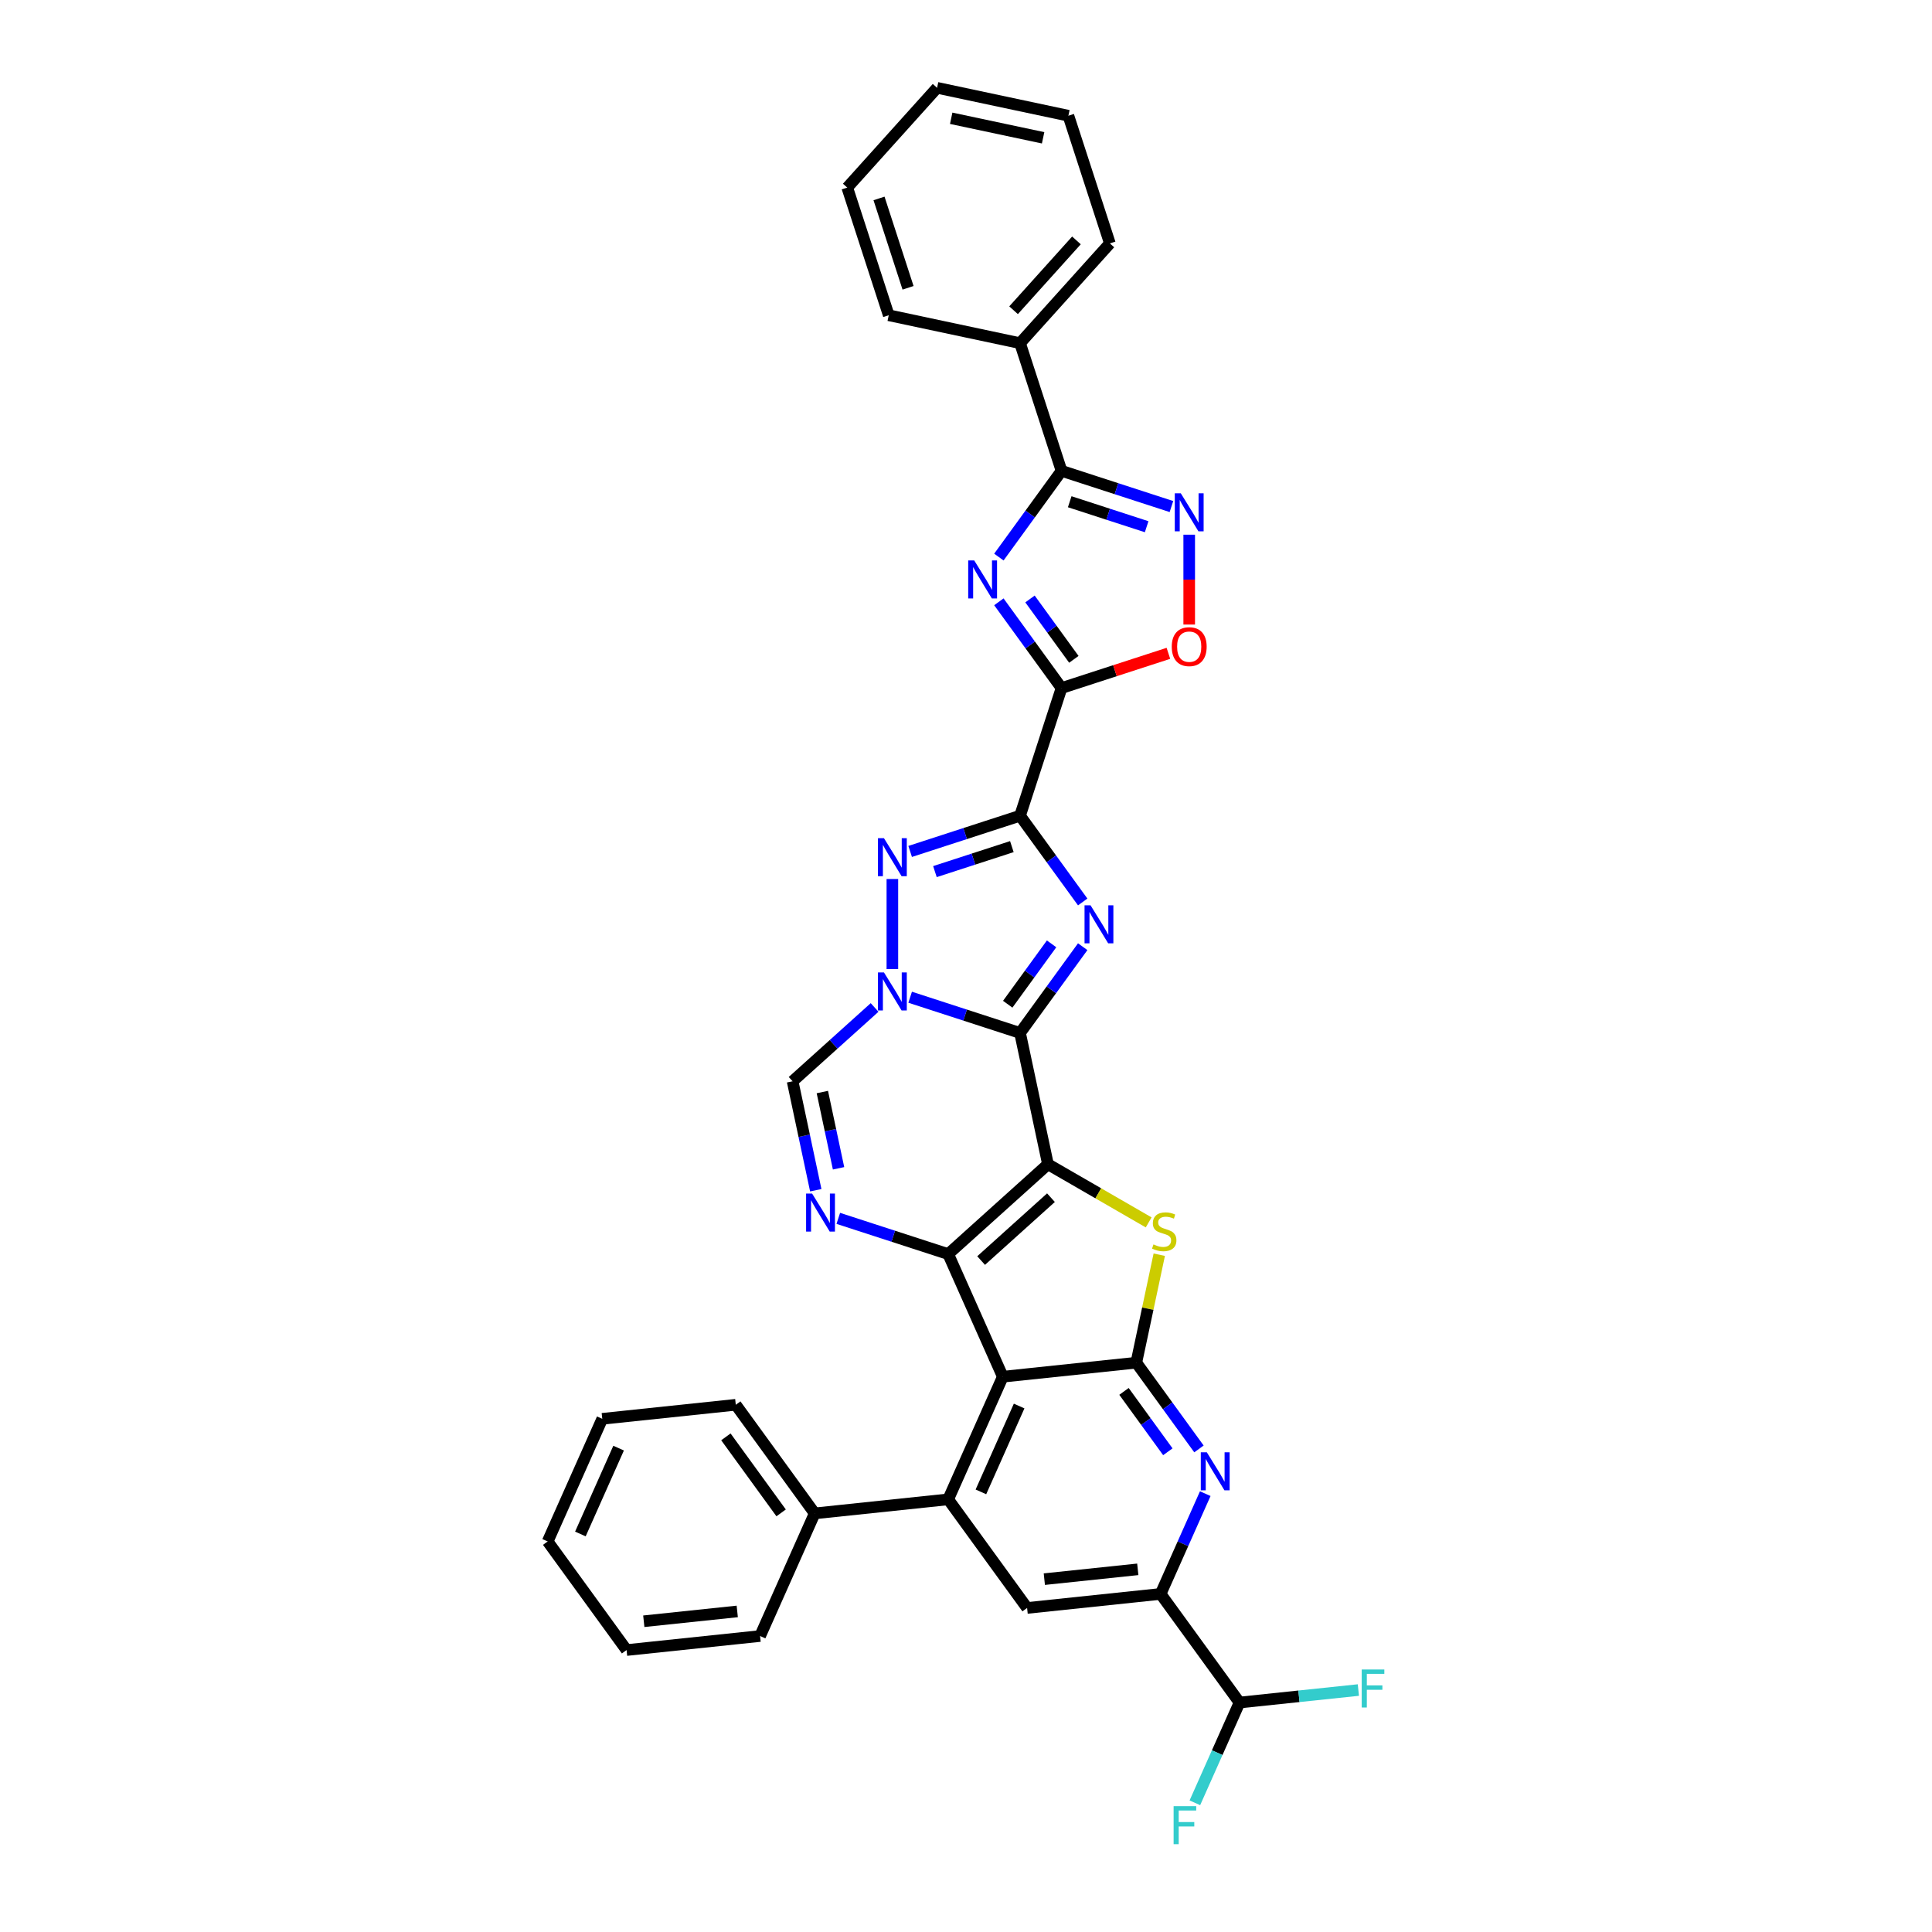 <?xml version='1.0' encoding='iso-8859-1'?>
<svg version='1.1' baseProfile='full'
              xmlns='http://www.w3.org/2000/svg'
                      xmlns:rdkit='http://www.rdkit.org/xml'
                      xmlns:xlink='http://www.w3.org/1999/xlink'
                  xml:space='preserve'
width='1000px' height='1000px' viewBox='0 0 1000 1000'>
<!-- END OF HEADER -->
<rect style='opacity:1.0;fill:#FFFFFF;stroke:none' width='1000' height='1000' x='0' y='0'> </rect>
<path class='bond-0' d='M 542.422,602.614 L 527.975,534.648' style='fill:none;fill-rule:evenodd;stroke:#000000;stroke-width:6px;stroke-linecap:butt;stroke-linejoin:miter;stroke-opacity:1' />
<path class='bond-2' d='M 542.422,602.614 L 490.785,649.108' style='fill:none;fill-rule:evenodd;stroke:#000000;stroke-width:6px;stroke-linecap:butt;stroke-linejoin:miter;stroke-opacity:1' />
<path class='bond-2' d='M 543.975,619.916 L 507.829,652.462' style='fill:none;fill-rule:evenodd;stroke:#000000;stroke-width:6px;stroke-linecap:butt;stroke-linejoin:miter;stroke-opacity:1' />
<path class='bond-7' d='M 542.422,602.614 L 568.486,617.662' style='fill:none;fill-rule:evenodd;stroke:#000000;stroke-width:6px;stroke-linecap:butt;stroke-linejoin:miter;stroke-opacity:1' />
<path class='bond-7' d='M 568.486,617.662 L 594.551,632.711' style='fill:none;fill-rule:evenodd;stroke:#CCCC00;stroke-width:6px;stroke-linecap:butt;stroke-linejoin:miter;stroke-opacity:1' />
<path class='bond-3' d='M 527.975,534.648 L 544.191,512.329' style='fill:none;fill-rule:evenodd;stroke:#000000;stroke-width:6px;stroke-linecap:butt;stroke-linejoin:miter;stroke-opacity:1' />
<path class='bond-3' d='M 544.191,512.329 L 560.407,490.009' style='fill:none;fill-rule:evenodd;stroke:#0000FF;stroke-width:6px;stroke-linecap:butt;stroke-linejoin:miter;stroke-opacity:1' />
<path class='bond-3' d='M 521.597,519.784 L 532.948,504.16' style='fill:none;fill-rule:evenodd;stroke:#000000;stroke-width:6px;stroke-linecap:butt;stroke-linejoin:miter;stroke-opacity:1' />
<path class='bond-3' d='M 532.948,504.16 L 544.299,488.537' style='fill:none;fill-rule:evenodd;stroke:#0000FF;stroke-width:6px;stroke-linecap:butt;stroke-linejoin:miter;stroke-opacity:1' />
<path class='bond-4' d='M 527.975,534.648 L 499.533,525.406' style='fill:none;fill-rule:evenodd;stroke:#000000;stroke-width:6px;stroke-linecap:butt;stroke-linejoin:miter;stroke-opacity:1' />
<path class='bond-4' d='M 499.533,525.406 L 471.091,516.165' style='fill:none;fill-rule:evenodd;stroke:#0000FF;stroke-width:6px;stroke-linecap:butt;stroke-linejoin:miter;stroke-opacity:1' />
<path class='bond-1' d='M 527.975,422.219 L 544.191,444.538' style='fill:none;fill-rule:evenodd;stroke:#000000;stroke-width:6px;stroke-linecap:butt;stroke-linejoin:miter;stroke-opacity:1' />
<path class='bond-1' d='M 544.191,444.538 L 560.407,466.857' style='fill:none;fill-rule:evenodd;stroke:#0000FF;stroke-width:6px;stroke-linecap:butt;stroke-linejoin:miter;stroke-opacity:1' />
<path class='bond-5' d='M 527.975,422.219 L 549.447,356.135' style='fill:none;fill-rule:evenodd;stroke:#000000;stroke-width:6px;stroke-linecap:butt;stroke-linejoin:miter;stroke-opacity:1' />
<path class='bond-36' d='M 527.975,422.219 L 499.533,431.46' style='fill:none;fill-rule:evenodd;stroke:#000000;stroke-width:6px;stroke-linecap:butt;stroke-linejoin:miter;stroke-opacity:1' />
<path class='bond-36' d='M 499.533,431.46 L 471.091,440.702' style='fill:none;fill-rule:evenodd;stroke:#0000FF;stroke-width:6px;stroke-linecap:butt;stroke-linejoin:miter;stroke-opacity:1' />
<path class='bond-36' d='M 523.737,438.208 L 503.827,444.677' style='fill:none;fill-rule:evenodd;stroke:#000000;stroke-width:6px;stroke-linecap:butt;stroke-linejoin:miter;stroke-opacity:1' />
<path class='bond-36' d='M 503.827,444.677 L 483.918,451.146' style='fill:none;fill-rule:evenodd;stroke:#0000FF;stroke-width:6px;stroke-linecap:butt;stroke-linejoin:miter;stroke-opacity:1' />
<path class='bond-6' d='M 490.785,649.108 L 519.047,712.586' style='fill:none;fill-rule:evenodd;stroke:#000000;stroke-width:6px;stroke-linecap:butt;stroke-linejoin:miter;stroke-opacity:1' />
<path class='bond-11' d='M 490.785,649.108 L 462.343,639.867' style='fill:none;fill-rule:evenodd;stroke:#000000;stroke-width:6px;stroke-linecap:butt;stroke-linejoin:miter;stroke-opacity:1' />
<path class='bond-11' d='M 462.343,639.867 L 433.9,630.626' style='fill:none;fill-rule:evenodd;stroke:#0000FF;stroke-width:6px;stroke-linecap:butt;stroke-linejoin:miter;stroke-opacity:1' />
<path class='bond-10' d='M 461.891,501.6 L 461.891,454.978' style='fill:none;fill-rule:evenodd;stroke:#0000FF;stroke-width:6px;stroke-linecap:butt;stroke-linejoin:miter;stroke-opacity:1' />
<path class='bond-16' d='M 452.691,521.459 L 431.473,540.565' style='fill:none;fill-rule:evenodd;stroke:#0000FF;stroke-width:6px;stroke-linecap:butt;stroke-linejoin:miter;stroke-opacity:1' />
<path class='bond-16' d='M 431.473,540.565 L 410.254,559.67' style='fill:none;fill-rule:evenodd;stroke:#000000;stroke-width:6px;stroke-linecap:butt;stroke-linejoin:miter;stroke-opacity:1' />
<path class='bond-8' d='M 549.447,356.135 L 533.231,333.816' style='fill:none;fill-rule:evenodd;stroke:#000000;stroke-width:6px;stroke-linecap:butt;stroke-linejoin:miter;stroke-opacity:1' />
<path class='bond-8' d='M 533.231,333.816 L 517.016,311.497' style='fill:none;fill-rule:evenodd;stroke:#0000FF;stroke-width:6px;stroke-linecap:butt;stroke-linejoin:miter;stroke-opacity:1' />
<path class='bond-8' d='M 555.825,341.271 L 544.474,325.648' style='fill:none;fill-rule:evenodd;stroke:#000000;stroke-width:6px;stroke-linecap:butt;stroke-linejoin:miter;stroke-opacity:1' />
<path class='bond-8' d='M 544.474,325.648 L 533.123,310.024' style='fill:none;fill-rule:evenodd;stroke:#0000FF;stroke-width:6px;stroke-linecap:butt;stroke-linejoin:miter;stroke-opacity:1' />
<path class='bond-17' d='M 549.447,356.135 L 577.104,347.149' style='fill:none;fill-rule:evenodd;stroke:#000000;stroke-width:6px;stroke-linecap:butt;stroke-linejoin:miter;stroke-opacity:1' />
<path class='bond-17' d='M 577.104,347.149 L 604.761,338.162' style='fill:none;fill-rule:evenodd;stroke:#FF0000;stroke-width:6px;stroke-linecap:butt;stroke-linejoin:miter;stroke-opacity:1' />
<path class='bond-12' d='M 519.047,712.586 L 490.785,776.063' style='fill:none;fill-rule:evenodd;stroke:#000000;stroke-width:6px;stroke-linecap:butt;stroke-linejoin:miter;stroke-opacity:1' />
<path class='bond-12' d='M 527.503,727.76 L 507.719,772.194' style='fill:none;fill-rule:evenodd;stroke:#000000;stroke-width:6px;stroke-linecap:butt;stroke-linejoin:miter;stroke-opacity:1' />
<path class='bond-35' d='M 519.047,712.586 L 588.151,705.323' style='fill:none;fill-rule:evenodd;stroke:#000000;stroke-width:6px;stroke-linecap:butt;stroke-linejoin:miter;stroke-opacity:1' />
<path class='bond-9' d='M 600.031,649.433 L 594.091,677.378' style='fill:none;fill-rule:evenodd;stroke:#CCCC00;stroke-width:6px;stroke-linecap:butt;stroke-linejoin:miter;stroke-opacity:1' />
<path class='bond-9' d='M 594.091,677.378 L 588.151,705.323' style='fill:none;fill-rule:evenodd;stroke:#000000;stroke-width:6px;stroke-linecap:butt;stroke-linejoin:miter;stroke-opacity:1' />
<path class='bond-13' d='M 517.016,288.345 L 533.231,266.025' style='fill:none;fill-rule:evenodd;stroke:#0000FF;stroke-width:6px;stroke-linecap:butt;stroke-linejoin:miter;stroke-opacity:1' />
<path class='bond-13' d='M 533.231,266.025 L 549.447,243.706' style='fill:none;fill-rule:evenodd;stroke:#000000;stroke-width:6px;stroke-linecap:butt;stroke-linejoin:miter;stroke-opacity:1' />
<path class='bond-15' d='M 588.151,705.323 L 604.367,727.642' style='fill:none;fill-rule:evenodd;stroke:#000000;stroke-width:6px;stroke-linecap:butt;stroke-linejoin:miter;stroke-opacity:1' />
<path class='bond-15' d='M 604.367,727.642 L 620.582,749.961' style='fill:none;fill-rule:evenodd;stroke:#0000FF;stroke-width:6px;stroke-linecap:butt;stroke-linejoin:miter;stroke-opacity:1' />
<path class='bond-15' d='M 581.773,720.187 L 593.124,735.81' style='fill:none;fill-rule:evenodd;stroke:#000000;stroke-width:6px;stroke-linecap:butt;stroke-linejoin:miter;stroke-opacity:1' />
<path class='bond-15' d='M 593.124,735.81 L 604.475,751.434' style='fill:none;fill-rule:evenodd;stroke:#0000FF;stroke-width:6px;stroke-linecap:butt;stroke-linejoin:miter;stroke-opacity:1' />
<path class='bond-37' d='M 422.24,616.06 L 416.247,587.865' style='fill:none;fill-rule:evenodd;stroke:#0000FF;stroke-width:6px;stroke-linecap:butt;stroke-linejoin:miter;stroke-opacity:1' />
<path class='bond-37' d='M 416.247,587.865 L 410.254,559.67' style='fill:none;fill-rule:evenodd;stroke:#000000;stroke-width:6px;stroke-linecap:butt;stroke-linejoin:miter;stroke-opacity:1' />
<path class='bond-37' d='M 434.035,604.712 L 429.84,584.976' style='fill:none;fill-rule:evenodd;stroke:#0000FF;stroke-width:6px;stroke-linecap:butt;stroke-linejoin:miter;stroke-opacity:1' />
<path class='bond-37' d='M 429.84,584.976 L 425.645,565.239' style='fill:none;fill-rule:evenodd;stroke:#000000;stroke-width:6px;stroke-linecap:butt;stroke-linejoin:miter;stroke-opacity:1' />
<path class='bond-19' d='M 490.785,776.063 L 531.627,832.278' style='fill:none;fill-rule:evenodd;stroke:#000000;stroke-width:6px;stroke-linecap:butt;stroke-linejoin:miter;stroke-opacity:1' />
<path class='bond-21' d='M 490.785,776.063 L 421.681,783.326' style='fill:none;fill-rule:evenodd;stroke:#000000;stroke-width:6px;stroke-linecap:butt;stroke-linejoin:miter;stroke-opacity:1' />
<path class='bond-22' d='M 549.447,243.706 L 527.975,177.622' style='fill:none;fill-rule:evenodd;stroke:#000000;stroke-width:6px;stroke-linecap:butt;stroke-linejoin:miter;stroke-opacity:1' />
<path class='bond-39' d='M 549.447,243.706 L 577.889,252.948' style='fill:none;fill-rule:evenodd;stroke:#000000;stroke-width:6px;stroke-linecap:butt;stroke-linejoin:miter;stroke-opacity:1' />
<path class='bond-39' d='M 577.889,252.948 L 606.331,262.189' style='fill:none;fill-rule:evenodd;stroke:#0000FF;stroke-width:6px;stroke-linecap:butt;stroke-linejoin:miter;stroke-opacity:1' />
<path class='bond-39' d='M 553.685,259.696 L 573.595,266.165' style='fill:none;fill-rule:evenodd;stroke:#000000;stroke-width:6px;stroke-linecap:butt;stroke-linejoin:miter;stroke-opacity:1' />
<path class='bond-39' d='M 573.595,266.165 L 593.504,272.633' style='fill:none;fill-rule:evenodd;stroke:#0000FF;stroke-width:6px;stroke-linecap:butt;stroke-linejoin:miter;stroke-opacity:1' />
<path class='bond-14' d='M 615.531,276.754 L 615.531,300.01' style='fill:none;fill-rule:evenodd;stroke:#0000FF;stroke-width:6px;stroke-linecap:butt;stroke-linejoin:miter;stroke-opacity:1' />
<path class='bond-14' d='M 615.531,300.01 L 615.531,323.265' style='fill:none;fill-rule:evenodd;stroke:#FF0000;stroke-width:6px;stroke-linecap:butt;stroke-linejoin:miter;stroke-opacity:1' />
<path class='bond-18' d='M 623.839,773.113 L 612.285,799.064' style='fill:none;fill-rule:evenodd;stroke:#0000FF;stroke-width:6px;stroke-linecap:butt;stroke-linejoin:miter;stroke-opacity:1' />
<path class='bond-18' d='M 612.285,799.064 L 600.731,825.015' style='fill:none;fill-rule:evenodd;stroke:#000000;stroke-width:6px;stroke-linecap:butt;stroke-linejoin:miter;stroke-opacity:1' />
<path class='bond-20' d='M 600.731,825.015 L 641.573,881.229' style='fill:none;fill-rule:evenodd;stroke:#000000;stroke-width:6px;stroke-linecap:butt;stroke-linejoin:miter;stroke-opacity:1' />
<path class='bond-38' d='M 600.731,825.015 L 531.627,832.278' style='fill:none;fill-rule:evenodd;stroke:#000000;stroke-width:6px;stroke-linecap:butt;stroke-linejoin:miter;stroke-opacity:1' />
<path class='bond-38' d='M 588.913,812.283 L 540.54,817.367' style='fill:none;fill-rule:evenodd;stroke:#000000;stroke-width:6px;stroke-linecap:butt;stroke-linejoin:miter;stroke-opacity:1' />
<path class='bond-23' d='M 641.573,881.229 L 630.019,907.18' style='fill:none;fill-rule:evenodd;stroke:#000000;stroke-width:6px;stroke-linecap:butt;stroke-linejoin:miter;stroke-opacity:1' />
<path class='bond-23' d='M 630.019,907.18 L 618.465,933.13' style='fill:none;fill-rule:evenodd;stroke:#33CCCC;stroke-width:6px;stroke-linecap:butt;stroke-linejoin:miter;stroke-opacity:1' />
<path class='bond-24' d='M 641.573,881.229 L 672.331,877.996' style='fill:none;fill-rule:evenodd;stroke:#000000;stroke-width:6px;stroke-linecap:butt;stroke-linejoin:miter;stroke-opacity:1' />
<path class='bond-24' d='M 672.331,877.996 L 703.089,874.763' style='fill:none;fill-rule:evenodd;stroke:#33CCCC;stroke-width:6px;stroke-linecap:butt;stroke-linejoin:miter;stroke-opacity:1' />
<path class='bond-25' d='M 421.681,783.326 L 380.838,727.112' style='fill:none;fill-rule:evenodd;stroke:#000000;stroke-width:6px;stroke-linecap:butt;stroke-linejoin:miter;stroke-opacity:1' />
<path class='bond-25' d='M 404.311,783.063 L 375.722,743.713' style='fill:none;fill-rule:evenodd;stroke:#000000;stroke-width:6px;stroke-linecap:butt;stroke-linejoin:miter;stroke-opacity:1' />
<path class='bond-26' d='M 421.681,783.326 L 393.419,846.804' style='fill:none;fill-rule:evenodd;stroke:#000000;stroke-width:6px;stroke-linecap:butt;stroke-linejoin:miter;stroke-opacity:1' />
<path class='bond-27' d='M 527.975,177.622 L 574.47,125.985' style='fill:none;fill-rule:evenodd;stroke:#000000;stroke-width:6px;stroke-linecap:butt;stroke-linejoin:miter;stroke-opacity:1' />
<path class='bond-27' d='M 524.622,160.578 L 557.168,124.432' style='fill:none;fill-rule:evenodd;stroke:#000000;stroke-width:6px;stroke-linecap:butt;stroke-linejoin:miter;stroke-opacity:1' />
<path class='bond-28' d='M 527.975,177.622 L 460.009,163.176' style='fill:none;fill-rule:evenodd;stroke:#000000;stroke-width:6px;stroke-linecap:butt;stroke-linejoin:miter;stroke-opacity:1' />
<path class='bond-29' d='M 380.838,727.112 L 311.734,734.375' style='fill:none;fill-rule:evenodd;stroke:#000000;stroke-width:6px;stroke-linecap:butt;stroke-linejoin:miter;stroke-opacity:1' />
<path class='bond-30' d='M 393.419,846.804 L 324.314,854.067' style='fill:none;fill-rule:evenodd;stroke:#000000;stroke-width:6px;stroke-linecap:butt;stroke-linejoin:miter;stroke-opacity:1' />
<path class='bond-30' d='M 381.6,834.073 L 333.227,839.157' style='fill:none;fill-rule:evenodd;stroke:#000000;stroke-width:6px;stroke-linecap:butt;stroke-linejoin:miter;stroke-opacity:1' />
<path class='bond-31' d='M 574.47,125.985 L 552.998,59.901' style='fill:none;fill-rule:evenodd;stroke:#000000;stroke-width:6px;stroke-linecap:butt;stroke-linejoin:miter;stroke-opacity:1' />
<path class='bond-32' d='M 460.009,163.176 L 438.537,97.092' style='fill:none;fill-rule:evenodd;stroke:#000000;stroke-width:6px;stroke-linecap:butt;stroke-linejoin:miter;stroke-opacity:1' />
<path class='bond-32' d='M 470.005,148.969 L 454.974,102.71' style='fill:none;fill-rule:evenodd;stroke:#000000;stroke-width:6px;stroke-linecap:butt;stroke-linejoin:miter;stroke-opacity:1' />
<path class='bond-33' d='M 311.734,734.375 L 283.472,797.853' style='fill:none;fill-rule:evenodd;stroke:#000000;stroke-width:6px;stroke-linecap:butt;stroke-linejoin:miter;stroke-opacity:1' />
<path class='bond-33' d='M 320.19,749.549 L 300.407,793.984' style='fill:none;fill-rule:evenodd;stroke:#000000;stroke-width:6px;stroke-linecap:butt;stroke-linejoin:miter;stroke-opacity:1' />
<path class='bond-40' d='M 324.314,854.067 L 283.472,797.853' style='fill:none;fill-rule:evenodd;stroke:#000000;stroke-width:6px;stroke-linecap:butt;stroke-linejoin:miter;stroke-opacity:1' />
<path class='bond-41' d='M 552.998,59.901 L 485.031,45.455' style='fill:none;fill-rule:evenodd;stroke:#000000;stroke-width:6px;stroke-linecap:butt;stroke-linejoin:miter;stroke-opacity:1' />
<path class='bond-41' d='M 539.913,71.328 L 492.337,61.215' style='fill:none;fill-rule:evenodd;stroke:#000000;stroke-width:6px;stroke-linecap:butt;stroke-linejoin:miter;stroke-opacity:1' />
<path class='bond-34' d='M 438.537,97.092 L 485.031,45.455' style='fill:none;fill-rule:evenodd;stroke:#000000;stroke-width:6px;stroke-linecap:butt;stroke-linejoin:miter;stroke-opacity:1' />
<path  class='atom-4' d='M 564.468 468.594
L 570.916 479.017
Q 571.555 480.045, 572.583 481.908
Q 573.612 483.77, 573.667 483.881
L 573.667 468.594
L 576.28 468.594
L 576.28 488.272
L 573.584 488.272
L 566.663 476.877
Q 565.857 475.543, 564.996 474.014
Q 564.162 472.485, 563.912 472.013
L 563.912 488.272
L 561.355 488.272
L 561.355 468.594
L 564.468 468.594
' fill='#0000FF'/>
<path  class='atom-5' d='M 457.541 503.337
L 463.99 513.759
Q 464.629 514.788, 465.657 516.65
Q 466.686 518.512, 466.741 518.623
L 466.741 503.337
L 469.354 503.337
L 469.354 523.015
L 466.658 523.015
L 459.737 511.619
Q 458.931 510.285, 458.07 508.756
Q 457.236 507.228, 456.986 506.755
L 456.986 523.015
L 454.429 523.015
L 454.429 503.337
L 457.541 503.337
' fill='#0000FF'/>
<path  class='atom-8' d='M 597.039 644.11
Q 597.261 644.194, 598.178 644.583
Q 599.095 644.972, 600.096 645.222
Q 601.124 645.444, 602.125 645.444
Q 603.987 645.444, 605.071 644.555
Q 606.155 643.638, 606.155 642.054
Q 606.155 640.97, 605.599 640.303
Q 605.071 639.635, 604.237 639.274
Q 603.403 638.913, 602.014 638.496
Q 600.263 637.968, 599.207 637.468
Q 598.178 636.967, 597.428 635.911
Q 596.705 634.855, 596.705 633.076
Q 596.705 630.602, 598.373 629.074
Q 600.068 627.545, 603.403 627.545
Q 605.683 627.545, 608.267 628.629
L 607.628 630.769
Q 605.266 629.796, 603.487 629.796
Q 601.569 629.796, 600.513 630.602
Q 599.457 631.381, 599.485 632.743
Q 599.485 633.799, 600.013 634.438
Q 600.568 635.077, 601.347 635.439
Q 602.153 635.8, 603.487 636.217
Q 605.266 636.773, 606.322 637.329
Q 607.378 637.884, 608.128 639.024
Q 608.907 640.136, 608.907 642.054
Q 608.907 644.777, 607.072 646.25
Q 605.266 647.696, 602.236 647.696
Q 600.485 647.696, 599.151 647.307
Q 597.845 646.945, 596.288 646.306
L 597.039 644.11
' fill='#CCCC00'/>
<path  class='atom-9' d='M 504.255 290.082
L 510.703 300.504
Q 511.343 301.533, 512.371 303.395
Q 513.399 305.257, 513.455 305.368
L 513.455 290.082
L 516.068 290.082
L 516.068 309.76
L 513.372 309.76
L 506.451 298.364
Q 505.645 297.03, 504.783 295.501
Q 503.95 293.973, 503.699 293.5
L 503.699 309.76
L 501.142 309.76
L 501.142 290.082
L 504.255 290.082
' fill='#0000FF'/>
<path  class='atom-11' d='M 457.541 433.852
L 463.99 444.275
Q 464.629 445.303, 465.657 447.165
Q 466.686 449.027, 466.741 449.139
L 466.741 433.852
L 469.354 433.852
L 469.354 453.53
L 466.658 453.53
L 459.737 442.134
Q 458.931 440.8, 458.07 439.272
Q 457.236 437.743, 456.986 437.271
L 456.986 453.53
L 454.429 453.53
L 454.429 433.852
L 457.541 433.852
' fill='#0000FF'/>
<path  class='atom-12' d='M 420.351 617.797
L 426.799 628.22
Q 427.438 629.248, 428.467 631.111
Q 429.495 632.973, 429.551 633.084
L 429.551 617.797
L 432.163 617.797
L 432.163 637.475
L 429.467 637.475
L 422.547 626.08
Q 421.741 624.746, 420.879 623.217
Q 420.045 621.689, 419.795 621.216
L 419.795 637.475
L 417.238 637.475
L 417.238 617.797
L 420.351 617.797
' fill='#0000FF'/>
<path  class='atom-15' d='M 611.181 255.339
L 617.63 265.762
Q 618.269 266.79, 619.297 268.653
Q 620.326 270.515, 620.381 270.626
L 620.381 255.339
L 622.994 255.339
L 622.994 275.017
L 620.298 275.017
L 613.377 263.622
Q 612.571 262.288, 611.709 260.759
Q 610.876 259.23, 610.625 258.758
L 610.625 275.017
L 608.068 275.017
L 608.068 255.339
L 611.181 255.339
' fill='#0000FF'/>
<path  class='atom-16' d='M 624.643 751.698
L 631.091 762.121
Q 631.731 763.149, 632.759 765.011
Q 633.787 766.874, 633.843 766.985
L 633.843 751.698
L 636.456 751.698
L 636.456 771.376
L 633.76 771.376
L 626.839 759.981
Q 626.033 758.647, 625.171 757.118
Q 624.337 755.589, 624.087 755.117
L 624.087 771.376
L 621.53 771.376
L 621.53 751.698
L 624.643 751.698
' fill='#0000FF'/>
<path  class='atom-18' d='M 606.498 334.719
Q 606.498 329.994, 608.833 327.353
Q 611.167 324.713, 615.531 324.713
Q 619.895 324.713, 622.229 327.353
Q 624.564 329.994, 624.564 334.719
Q 624.564 339.499, 622.202 342.223
Q 619.839 344.919, 615.531 344.919
Q 611.195 344.919, 608.833 342.223
Q 606.498 339.527, 606.498 334.719
M 615.531 342.696
Q 618.533 342.696, 620.145 340.694
Q 621.785 338.665, 621.785 334.719
Q 621.785 330.855, 620.145 328.91
Q 618.533 326.936, 615.531 326.936
Q 612.529 326.936, 610.889 328.882
Q 609.277 330.828, 609.277 334.719
Q 609.277 338.693, 610.889 340.694
Q 612.529 342.696, 615.531 342.696
' fill='#FF0000'/>
<path  class='atom-24' d='M 607.46 934.867
L 619.162 934.867
L 619.162 937.119
L 610.101 937.119
L 610.101 943.094
L 618.161 943.094
L 618.161 945.373
L 610.101 945.373
L 610.101 954.545
L 607.46 954.545
L 607.46 934.867
' fill='#33CCCC'/>
<path  class='atom-25' d='M 704.826 864.127
L 716.528 864.127
L 716.528 866.378
L 707.467 866.378
L 707.467 872.354
L 715.527 872.354
L 715.527 874.633
L 707.467 874.633
L 707.467 883.805
L 704.826 883.805
L 704.826 864.127
' fill='#33CCCC'/>
</svg>
